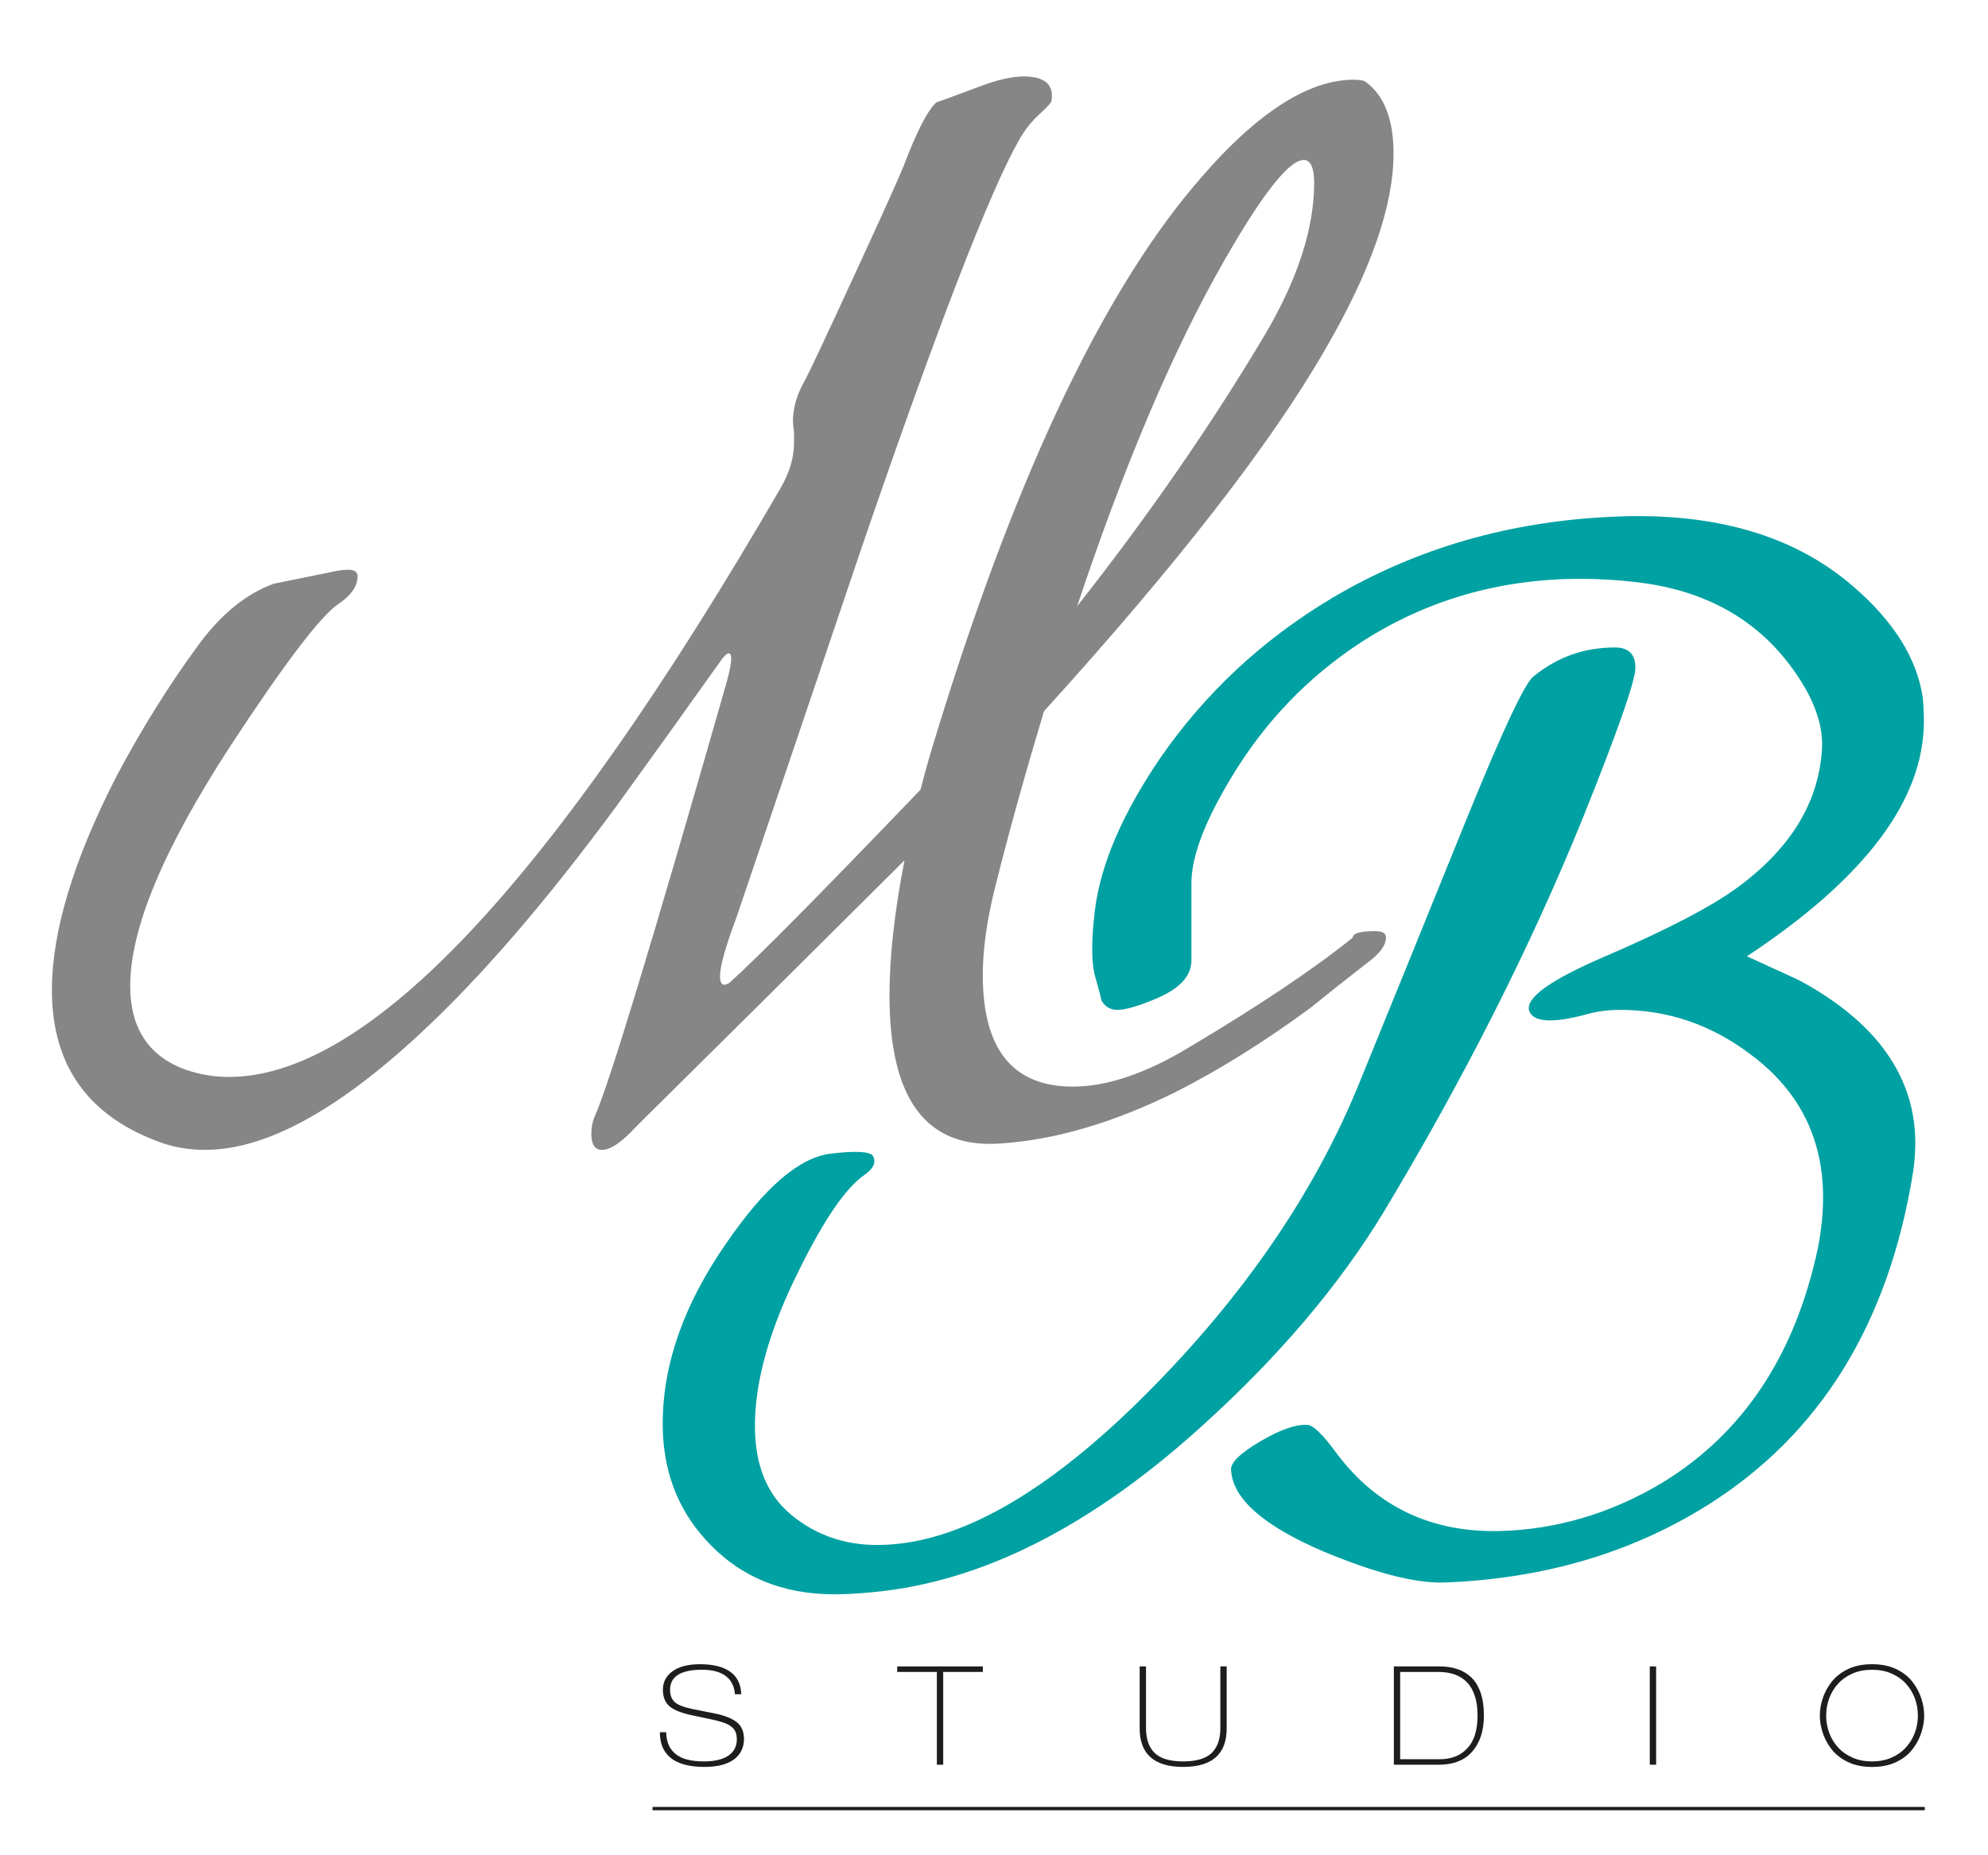 <?xml version="1.0" encoding="utf-8"?>
<!-- Generator: Adobe Illustrator 16.0.3, SVG Export Plug-In . SVG Version: 6.00 Build 0)  -->
<!DOCTYPE svg PUBLIC "-//W3C//DTD SVG 1.1//EN" "http://www.w3.org/Graphics/SVG/1.1/DTD/svg11.dtd">
<svg version="1.1" id="logo_aurora" xmlns="http://www.w3.org/2000/svg" xmlns:xlink="http://www.w3.org/1999/xlink" x="0px"
	 y="0px" width="150px" height="140px" viewBox="0 0 150 140" enable-background="new 0 0 150 140" xml:space="preserve">
<path fill="#868686" d="M103.769,70.263c0.538,0,0.808,0.161,0.808,0.484c0,0.595-0.484,1.241-1.455,1.942
	c-1.456,1.133-2.887,2.267-4.289,3.399c-3.452,2.535-6.824,4.64-10.114,6.31c-4.692,2.322-9.091,3.617-13.188,3.886
	c-5.612,0.431-8.417-3.29-8.417-11.167c0-2.913,0.376-6.311,1.133-10.195c-6.528,6.503-13.27,13.194-20.229,20.073
	c-1.08,1.185-1.943,1.774-2.59,1.774c-0.54,0-0.809-0.406-0.809-1.211c0-0.486,0.081-0.916,0.243-1.291
	c1.024-2.207,4.315-13.026,9.872-32.459c0.485-1.668,0.566-2.503,0.243-2.503c-0.11,0-0.271,0.135-0.486,0.404
	c-2.644,3.722-5.314,7.444-8.011,11.167c-5.287,7.175-10.196,12.865-14.727,17.073c-6.311,5.88-11.733,8.82-16.264,8.82
	c-1.133,0-2.185-0.162-3.156-0.485c-5.611-1.942-8.416-5.8-8.416-11.571c0-4.423,1.619-9.791,4.856-16.103
	c1.887-3.56,3.937-6.85,6.149-9.872c1.727-2.373,3.642-3.936,5.745-4.693c1.565-0.323,3.156-0.648,4.775-0.972
	c0.323-0.052,0.592-0.08,0.809-0.08c0.486,0,0.728,0.162,0.728,0.486c0,0.756-0.486,1.456-1.456,2.104
	c-1.35,0.918-4.075,4.504-8.173,10.762c-5.017,7.715-7.526,13.728-7.526,18.045c0,3.182,1.376,5.287,4.127,6.31
	c1.079,0.379,2.185,0.567,3.318,0.567c10.572,0,24.437-14.792,41.592-44.375c0.7-1.186,1.051-2.344,1.051-3.477v-0.809
	c-0.054-0.377-0.081-0.646-0.081-0.807c0-1.025,0.296-2.048,0.891-3.071c0.323-0.593,1.577-3.261,3.763-8.004
	c2.184-4.741,3.411-7.463,3.681-8.163c1.024-2.693,1.862-4.31,2.508-4.851c0.054,0,1.16-0.402,3.317-1.212
	c1.295-0.484,2.373-0.728,3.238-0.728c1.617,0,2.317,0.621,2.102,1.86c0,0.108-0.297,0.432-0.889,0.971
	c-0.595,0.539-1.106,1.185-1.537,1.939c-2.213,3.879-6.15,14.064-11.814,30.551c-3.184,9.429-6.366,18.832-9.548,28.207
	c-0.809,2.155-1.214,3.611-1.214,4.364c0,0.431,0.108,0.646,0.324,0.646c0.107,0,0.243-0.054,0.405-0.162
	c2.103-1.888,6.904-6.744,14.402-14.565c0.27-1.078,0.594-2.238,0.972-3.479c5.933-19.528,12.487-33.553,19.663-42.078
	c4.477-5.339,8.496-8.01,12.057-8.01c0.43,0,0.728,0.054,0.89,0.162c1.403,1.025,2.104,2.832,2.104,5.421
	c0,3.939-1.727,8.875-5.179,14.808c-4.1,7.121-11.166,16.211-21.2,27.27c-1.456,4.854-2.67,9.224-3.641,13.107
	c-0.647,2.537-0.972,4.803-0.972,6.797c0,5.61,2.266,8.416,6.797,8.416c2.59,0,5.529-0.998,8.82-2.994
	c5.342-3.183,9.439-5.935,12.301-8.254C102.07,70.424,102.636,70.263,103.769,70.263 M98.509,12.083
	c-1.08-0.215-3.129,2.32-6.149,7.605c-3.83,6.69-7.525,15.375-11.086,26.056c5.394-6.85,10.114-13.675,14.16-20.472
	c2.481-4.208,3.723-8.037,3.723-11.49C99.156,12.758,98.939,12.191,98.509,12.083"/>
<path fill="#00A1A2" d="M123.395,50.395c0,0.972-1.322,4.748-3.965,11.33c-3.938,9.708-8.955,19.634-15.051,29.777
	c-3.345,5.503-7.877,10.844-13.594,16.021c-8.415,7.66-16.725,11.867-24.923,12.623c-1.079,0.108-2.051,0.162-2.913,0.162
	c-3.992,0-7.229-1.375-9.71-4.125c-2.158-2.375-3.236-5.289-3.236-8.742c0-4.475,1.591-9.008,4.774-13.592
	c2.912-4.262,5.555-6.527,7.93-6.797c1.833-0.216,2.885-0.162,3.155,0.161c0.27,0.485,0.054,0.97-0.647,1.456
	c-1.404,0.971-3.048,3.372-4.936,7.202c-2.213,4.424-3.317,8.334-3.317,11.731c0,2.969,0.916,5.207,2.751,6.718
	c1.833,1.51,3.991,2.266,6.473,2.266c5.988,0,12.812-3.856,20.472-11.571c7.174-7.229,12.434-14.89,15.779-22.981
	c2.75-6.742,5.502-13.513,8.252-20.309c2.699-6.636,4.371-10.197,5.019-10.681c1.78-1.457,3.829-2.186,6.149-2.186
	C122.883,48.858,123.395,49.372,123.395,50.395 M145.081,52.662c0.054,0.595,0.08,1.187,0.08,1.78
	c0,5.935-4.45,11.842-13.351,17.721c1.293,0.595,2.588,1.187,3.884,1.78c2.428,1.294,4.368,2.779,5.825,4.449
	c1.996,2.321,2.996,4.937,2.996,7.851c0,0.7-0.056,1.431-0.164,2.185c-1.834,11.437-7.013,19.824-15.535,25.166
	c-5.773,3.614-12.408,5.555-19.906,5.825c-2.158,0.054-5.18-0.729-9.063-2.347c-4.531-1.942-6.852-3.991-6.959-6.148
	c-0.054-0.539,0.674-1.256,2.185-2.146c1.51-0.89,2.696-1.308,3.562-1.255c0.43,0,1.159,0.701,2.184,2.104
	c3.021,4.046,7.121,6.015,12.3,5.906c4.315-0.106,8.415-1.32,12.3-3.642c6.096-3.722,10.006-9.601,11.732-17.64
	c0.27-1.348,0.406-2.644,0.406-3.884c0-4.477-1.81-8.063-5.422-10.762c-2.969-2.266-6.26-3.398-9.873-3.398
	c-0.918,0-1.752,0.107-2.508,0.323c-2.59,0.702-4.046,0.621-4.369-0.242c-0.324-0.972,1.59-2.347,5.744-4.127
	c4.639-1.995,7.957-3.723,9.953-5.179c4.046-2.966,6.176-6.473,6.393-10.519c0.107-2.05-0.836-4.316-2.832-6.797
	c-2.698-3.29-6.447-5.205-11.248-5.745c-1.403-0.162-2.778-0.242-4.127-0.242c-6.149,0-11.707,1.617-16.668,4.854
	c-3.939,2.589-7.149,5.935-9.629,10.034c-2.104,3.453-3.129,6.203-3.076,8.253v5.665c0,1.187-0.918,2.157-2.752,2.911
	c-1.293,0.541-2.238,0.811-2.832,0.811c-0.539,0-0.943-0.242-1.213-0.729c0-0.107-0.162-0.728-0.485-1.86
	c-0.271-1.024-0.271-2.671,0-4.937c0.432-3.452,2.075-7.282,4.937-11.49c3.398-4.908,7.713-8.927,12.946-12.056
	c6.364-3.776,13.485-5.827,21.362-6.15c7.552-0.324,13.539,1.43,17.964,5.26C142.895,46.89,144.648,49.696,145.081,52.662"/>
<path fill="#1D1D1B" d="M50.266,130.716c0.007,0.713,0.241,1.259,0.701,1.636c0.461,0.379,1.176,0.566,2.146,0.566
	c0.443,0,0.824-0.043,1.142-0.131c0.319-0.086,0.577-0.204,0.775-0.357c0.197-0.152,0.34-0.326,0.43-0.525
	c0.09-0.196,0.135-0.41,0.135-0.638c0-0.215-0.029-0.399-0.088-0.551c-0.058-0.151-0.159-0.287-0.302-0.405
	c-0.141-0.117-0.338-0.222-0.591-0.312c-0.253-0.091-0.577-0.177-0.972-0.261l-1.381-0.291c-0.824-0.172-1.404-0.4-1.74-0.685
	s-0.504-0.702-0.504-1.257c0-0.575,0.244-1.039,0.732-1.393c0.489-0.354,1.179-0.529,2.073-0.529c0.969,0,1.722,0.186,2.259,0.556
	s0.819,0.94,0.847,1.709H55.45c-0.014-0.235-0.064-0.461-0.151-0.675c-0.087-0.215-0.221-0.411-0.405-0.587
	c-0.184-0.177-0.436-0.319-0.758-0.427c-0.322-0.107-0.716-0.16-1.18-0.16c-0.435,0-0.809,0.037-1.121,0.113
	s-0.561,0.183-0.748,0.317c-0.187,0.136-0.322,0.294-0.405,0.478s-0.125,0.387-0.125,0.607c0,0.409,0.121,0.721,0.363,0.936
	c0.243,0.215,0.707,0.391,1.393,0.529l1.527,0.301c0.782,0.154,1.361,0.375,1.735,0.666s0.561,0.721,0.561,1.289
	c0,0.27-0.051,0.526-0.151,0.772c-0.101,0.246-0.265,0.47-0.493,0.67c-0.229,0.202-0.538,0.36-0.925,0.478
	c-0.388,0.119-0.859,0.178-1.412,0.178c-0.589,0-1.1-0.061-1.534-0.182c-0.432-0.121-0.784-0.299-1.053-0.531
	c-0.271-0.231-0.468-0.506-0.593-0.824c-0.124-0.318-0.187-0.68-0.187-1.081H50.266z"/>
<polygon fill="#1D1D1B" points="67.697,125.75 74.159,125.75 74.159,126.166 71.167,126.166 71.167,133.167 70.689,133.167 
	70.689,126.166 67.697,126.166 "/>
<path fill="#1D1D1B" d="M85.991,125.75h0.479v4.654c0,0.83,0.219,1.457,0.658,1.881c0.44,0.422,1.155,0.633,2.146,0.633
	c0.989,0,1.704-0.211,2.146-0.633c0.439-0.424,0.659-1.051,0.659-1.881v-4.654h0.478v4.675c0,1.938-1.094,2.908-3.282,2.908
	s-3.283-0.97-3.283-2.908V125.75z"/>
<path fill="#1D1D1B" d="M105.168,125.75h3.471c0.464,0,0.895,0.063,1.287,0.188c0.396,0.125,0.746,0.328,1.056,0.612
	s0.549,0.667,0.722,1.147c0.174,0.482,0.26,1.068,0.26,1.762c0,1.129-0.289,2.029-0.867,2.701s-1.426,1.008-2.54,1.008h-3.388
	V125.75z M105.647,132.752h3.002c0.865,0,1.556-0.275,2.067-0.826c0.513-0.55,0.769-1.373,0.769-2.467
	c0-0.575-0.069-1.072-0.208-1.491s-0.337-0.762-0.597-1.028c-0.261-0.267-0.57-0.463-0.929-0.586
	c-0.361-0.125-0.767-0.188-1.217-0.188h-2.888V132.752z"/>
<rect x="124.48" y="125.75" fill="#1D1D1B" width="0.479" height="7.417"/>
<path fill="#1D1D1B" d="M137.519,128.191c0.14-0.443,0.362-0.864,0.67-1.262c0.308-0.399,0.72-0.723,1.231-0.971
	c0.513-0.25,1.121-0.375,1.828-0.375c0.713,0,1.326,0.125,1.838,0.375c0.514,0.248,0.922,0.571,1.227,0.971
	c0.305,0.397,0.525,0.818,0.665,1.262s0.208,0.865,0.208,1.268c0,0.401-0.068,0.824-0.208,1.268s-0.36,0.863-0.665,1.262
	s-0.713,0.723-1.227,0.971c-0.512,0.25-1.125,0.375-1.838,0.375c-0.707,0-1.317-0.127-1.834-0.38
	c-0.516-0.253-0.926-0.575-1.23-0.971s-0.525-0.813-0.665-1.257s-0.208-0.866-0.208-1.268
	C137.311,129.057,137.379,128.635,137.519,128.191 M138.018,130.758c0.152,0.416,0.377,0.785,0.675,1.111
	c0.298,0.325,0.663,0.581,1.097,0.768c0.433,0.188,0.918,0.281,1.459,0.281s1.027-0.094,1.459-0.281
	c0.434-0.187,0.799-0.443,1.097-0.773c0.298-0.329,0.524-0.699,0.676-1.111c0.152-0.412,0.228-0.843,0.228-1.293
	c0-0.451-0.075-0.884-0.228-1.299c-0.151-0.416-0.378-0.785-0.676-1.111s-0.663-0.582-1.097-0.77
	c-0.432-0.188-0.918-0.279-1.459-0.279s-1.026,0.092-1.459,0.279c-0.434,0.188-0.799,0.443-1.097,0.77s-0.522,0.695-0.675,1.111
	c-0.152,0.415-0.229,0.848-0.229,1.299C137.789,129.909,137.865,130.342,138.018,130.758"/>
<line fill="#1D1D1B" x1="49.235" y1="136.478" x2="145.229" y2="136.478"/>
<line fill="none" stroke="#1D1D1B" stroke-width="0.25" x1="49.235" y1="136.478" x2="145.229" y2="136.478"/>
</svg>
